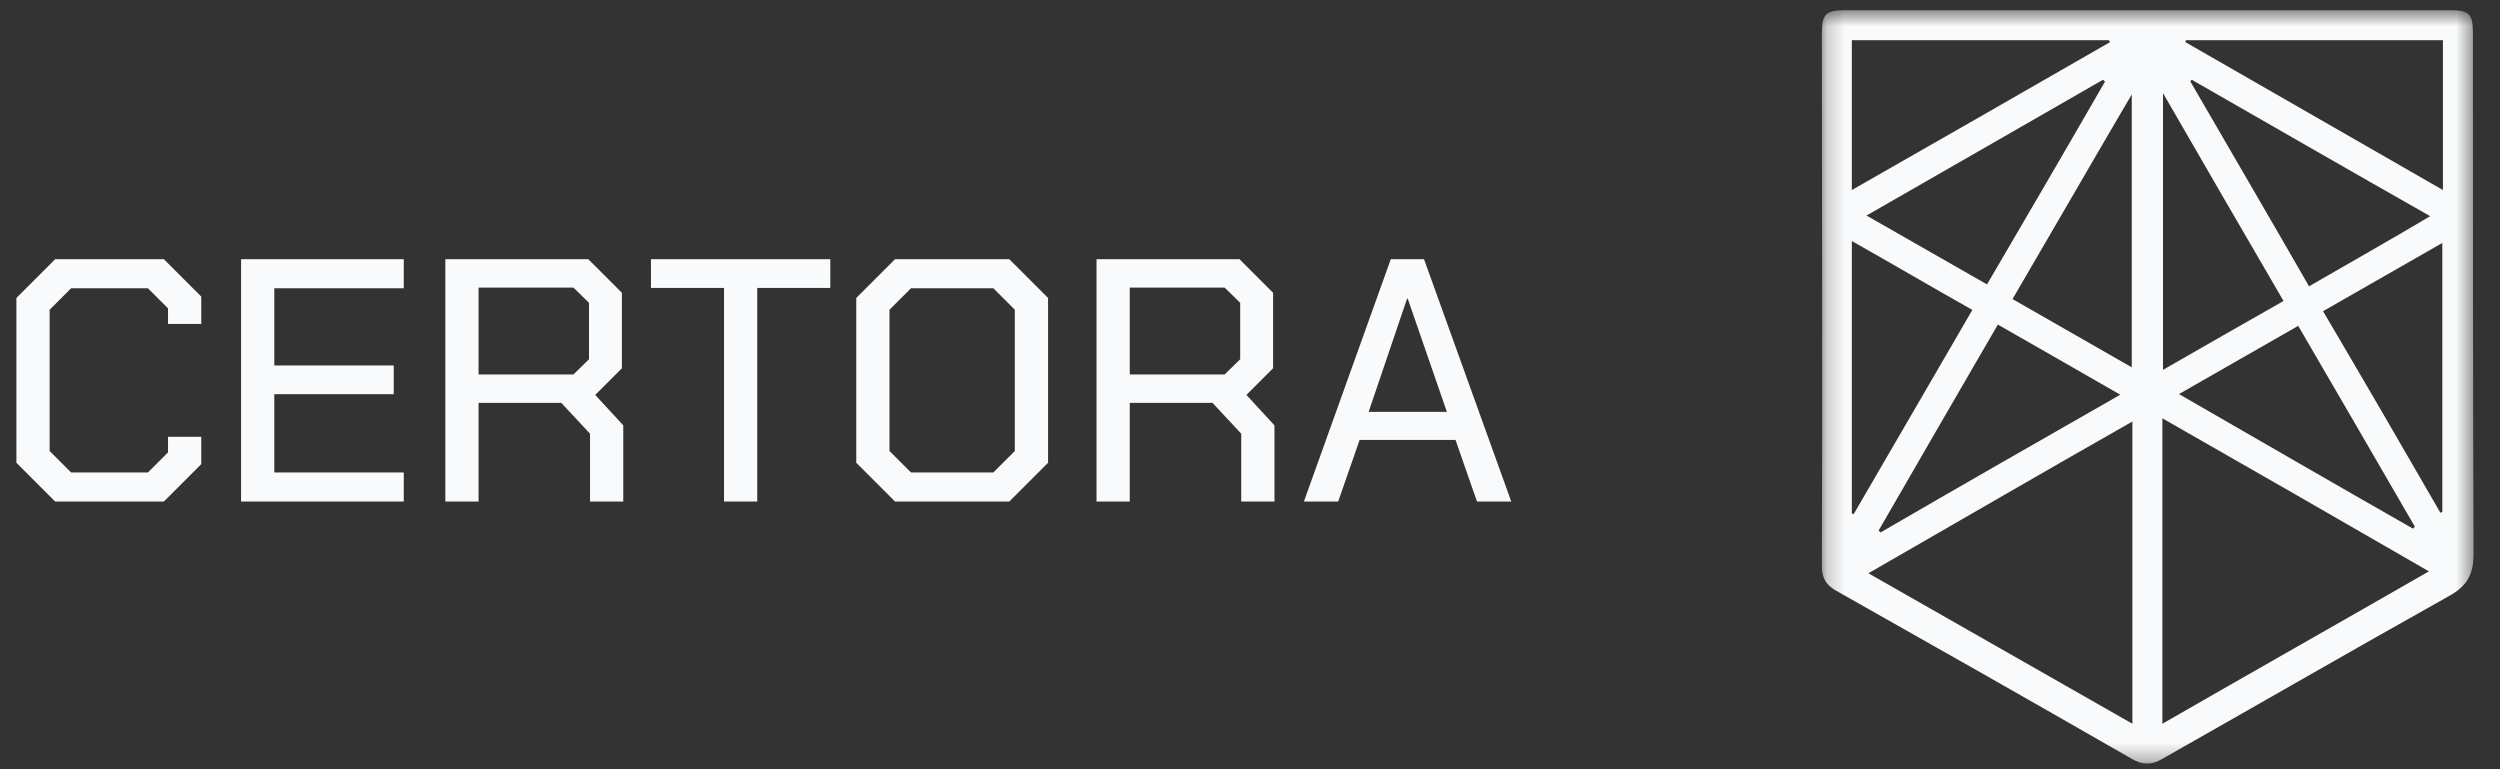 <svg width="143" height="44" viewBox="0 0 143 44" fill="none" xmlns="http://www.w3.org/2000/svg">
<rect x="0" y="0" width="143" height="44" fill="#333333" stroke="none"/>
<g clip-path="url(#clip0_3829_1022)">
<mask id="mask0_3829_1022" style="mask-type:luminance" maskUnits="userSpaceOnUse" x="104" y="0" width="38" height="44">
<path d="M141.524 0.584H104.211V43.696H141.524V0.584Z" fill="white"/>
</mask>
<g mask="url(#mask0_3829_1022)">
<path d="M122.885 0.584C128.648 0.584 134.411 0.584 140.174 0.584C141.232 0.584 141.451 0.803 141.451 1.861C141.451 11.782 141.451 21.739 141.487 31.66C141.487 32.864 141.122 33.52 140.065 34.104C134.593 37.168 129.159 40.304 123.688 43.405C123.068 43.769 122.557 43.769 121.937 43.405C116.284 40.158 110.63 36.949 104.94 33.739C104.43 33.411 104.211 33.046 104.211 32.389C104.247 22.213 104.211 12.073 104.211 1.897C104.211 0.803 104.43 0.584 105.56 0.584C111.323 0.584 117.122 0.584 122.885 0.584ZM123.688 41.398C128.758 38.481 133.791 35.636 138.934 32.681C133.828 29.727 128.794 26.845 123.688 23.927C123.688 29.836 123.688 35.563 123.688 41.398ZM121.973 41.398C121.973 35.599 121.973 29.909 121.973 24.11C116.904 26.991 111.943 29.873 106.873 32.791C111.943 35.672 116.904 38.517 121.973 41.398ZM105.925 10.87C110.922 8.025 115.809 5.216 120.697 2.408C120.66 2.371 120.66 2.335 120.624 2.299C115.736 2.299 110.849 2.299 105.925 2.299C105.925 5.143 105.925 7.952 105.925 10.87ZM125.037 2.299C125.037 2.335 125.001 2.371 125.001 2.408C129.888 5.216 134.776 8.025 139.736 10.87C139.736 7.952 139.736 5.143 139.736 2.299C134.812 2.299 129.925 2.299 125.037 2.299ZM114.277 18.566C111.98 22.505 109.718 26.444 107.457 30.347C107.493 30.383 107.53 30.42 107.566 30.456C112.089 27.83 116.612 25.241 121.28 22.578C118.873 21.192 116.575 19.879 114.277 18.566ZM130.618 17.216C128.32 13.277 126.059 9.374 123.724 5.326C123.724 10.724 123.724 15.903 123.724 21.155C126.059 19.806 128.32 18.529 130.618 17.216ZM139.007 12.365C134.375 9.739 129.888 7.15 125.366 4.56C125.329 4.596 125.293 4.633 125.293 4.669C127.554 8.572 129.815 12.438 132.077 16.377C134.411 15.028 136.672 13.751 139.007 12.365ZM112.819 17.727C110.484 16.414 108.259 15.101 105.925 13.788C105.925 19.076 105.925 24.219 105.925 29.362C105.961 29.399 105.998 29.399 106.034 29.399C108.296 25.532 110.521 21.666 112.819 17.727ZM120.405 4.669C120.369 4.633 120.332 4.596 120.296 4.56C115.809 7.15 111.323 9.703 106.764 12.329C109.135 13.678 111.36 14.955 113.657 16.268C115.919 12.402 118.18 8.536 120.405 4.669ZM115.116 17.107C117.414 18.42 119.639 19.697 121.937 21.01C121.937 15.794 121.937 10.688 121.937 5.399C119.603 9.374 117.378 13.241 115.116 17.107ZM139.59 29.326C139.627 29.326 139.663 29.289 139.7 29.289C139.7 24.183 139.7 19.113 139.7 13.897C137.402 15.21 135.177 16.487 132.879 17.8C135.177 21.703 137.402 25.532 139.59 29.326ZM138.022 30.238C138.058 30.201 138.095 30.165 138.131 30.128C135.907 26.298 133.718 22.505 131.457 18.639C129.159 19.952 126.934 21.229 124.636 22.541C129.195 25.168 133.609 27.721 138.022 30.238Z" fill="#F9FAFB"/>
</g>
<path fill-rule="evenodd" clip-rule="evenodd" d="M0.938 26.47V17.044L3.155 14.826H9.373L11.512 16.965V18.529H9.611V17.638L8.462 16.49H4.066L2.839 17.717V25.797L4.066 27.024H8.462L9.611 25.876V24.985H11.512V26.549L9.373 28.688H3.155L0.938 26.47ZM13.789 14.826H23.096V16.49H15.69V20.905H22.522V22.549H15.69V27.024H23.096V28.688H13.789V14.826ZM35.651 24.331V28.688H33.75V24.807L32.106 23.044H27.374V28.688H25.473V14.826H33.651L35.572 16.747V21.064L34.047 22.589L35.651 24.331ZM27.374 21.42H32.8L33.691 20.549V17.321L32.8 16.45H27.374V21.42ZM41.414 16.47H37.235V14.826H47.493V16.47H43.315V28.688H41.414V16.47ZM48.978 26.47V17.044L51.196 14.826H57.731L59.949 17.044V26.47L57.731 28.688H51.196L48.978 26.47ZM56.82 27.024L58.048 25.797V17.717L56.82 16.49H52.107L50.879 17.717V25.797L52.107 27.024H56.82ZM72.899 24.331V28.688H70.998V24.807L69.355 23.044H64.622V28.688H62.721V14.826H70.899L72.82 16.747V21.064L71.295 22.589L72.899 24.331ZM64.622 21.42H70.048L70.939 20.549V17.321L70.048 16.45H64.622V21.42ZM79.553 14.826H81.454L86.444 28.688H84.484L83.256 25.163H77.771L76.543 28.688H74.583L79.553 14.826ZM82.761 23.559L80.523 17.084H80.484L78.286 23.559H82.761Z" fill="#F9FAFB"/>
</g>
<defs>
<clipPath id="clip0_3829_1022">
<rect width="142" height="44" fill="white" transform="translate(0.5)"/>
</clipPath>
</defs>
</svg>
